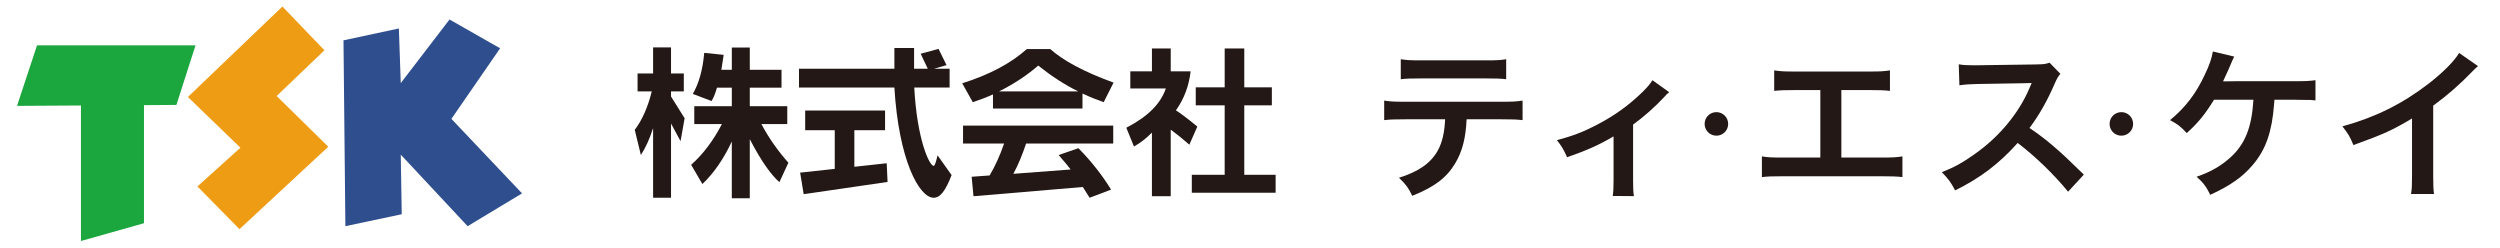 <?xml version="1.0" encoding="utf-8"?>
<!-- Generator: Adobe Illustrator 15.0.0, SVG Export Plug-In  -->
<!DOCTYPE svg PUBLIC "-//W3C//DTD SVG 1.1//EN" "http://www.w3.org/Graphics/SVG/1.1/DTD/svg11.dtd">
<svg version="1.1"
	 xmlns="http://www.w3.org/2000/svg" xmlns:xlink="http://www.w3.org/1999/xlink" xmlns:a="http://ns.adobe.com/AdobeSVGViewerExtensions/3.0/"
	 x="0px" y="0px" width="303px" height="30px" viewBox="-2.064 -0.791 303 30"
	 overflow="visible" enable-background="new -2.064 -0.791 303 30" xml:space="preserve">
<defs>
</defs>
<polygon fill="#1CA63E" points="21.633,4.702 2.425,4.702 0,12.041 7.746,11.995 7.746,28.419 15.386,26.262 15.386,11.952 
	19.317,11.925 "/>
<polygon fill="#ED9C14" points="32.166,0 20.708,10.964 27.075,17.111 21.867,21.805 26.961,26.983 37.723,16.993 31.466,10.846 
	37.257,5.302 "/>
<polygon fill="#2F4E8E" points="39.567,4.098 46.279,2.658 46.509,9.28 52.418,1.572 58.55,5.063 52.646,13.616 61.208,22.646 
	54.612,26.621 46.509,17.95 46.626,25.174 39.797,26.621 "/>
<path fill="#231815" d="M85.366,7.665h1.266V4.969h2.179v2.696h3.845v2.166H88.81v2.249h4.543v2.167h-3.136
	c0.907,1.705,1.999,3.253,3.273,4.682l-1.088,2.353c-0.897-0.754-2.167-2.436-3.592-5.209v7.167h-2.179v-6.88
	c-1.003,2.148-2.201,3.86-3.565,5.154l-1.362-2.33c1.468-1.303,2.691-2.949,3.729-4.937h-3.349v-2.167h4.548V9.831h-1.799
	c-0.181,0.62-0.38,1.178-0.654,1.621l-2.274-0.86c0.732-1.266,1.207-2.927,1.383-4.976l2.358,0.24L85.366,7.665z M80.813,10.284
	h-1.549v0.621l1.648,2.638l-0.493,2.779l-1.155-2.146v9h-2.172v-8.441c-0.418,1.302-0.912,2.385-1.481,3.267l-0.744-3.057
	c0.857-1.125,1.571-2.668,2.064-4.66h-1.723V8.115h1.884V4.954h2.172v3.161h1.549V10.284z"/>
<path fill="#231815" d="M113.028,9.818h-4.283c0.327,6.274,1.829,9.497,2.354,9.497c0.13,0,0.27-0.425,0.468-1.28l1.703,2.396
	c-0.718,1.842-1.348,2.745-2.171,2.745c-1.771,0-4.246-4.625-4.763-13.358H94.775V7.537h11.562V5.03h2.386v2.507h1.659l-0.862-1.815
	l2.168-0.586l0.968,1.965l-1.504,0.436h1.877V9.818z M105.206,14.986h-3.722v4.438l3.92-0.43l0.105,2.267l-10.165,1.483
	l-0.433-2.611l4.197-0.456v-4.691h-3.584v-2.378h9.682V14.986z"/>
<path fill="#231815" d="M119.028,10.284c1.865-0.938,3.449-2.003,4.741-3.126c1.642,1.307,3.247,2.343,4.846,3.126H119.028z
	 M129.134,12.366v-1.821c0.972,0.464,1.82,0.773,2.571,1.048l1.196-2.373c-3.616-1.308-6.143-2.694-7.667-4.063h-2.852
	c-1.904,1.713-4.534,3.114-7.826,4.147l1.281,2.289c0.839-0.274,1.65-0.583,2.448-0.942v1.716H129.134z M132.86,14.429h-18.203
	v2.178h4.976c-0.515,1.485-1.096,2.757-1.753,3.866l-2.18,0.159l0.225,2.361l13.251-1.12l0.821,1.303l2.601-0.985
	c-1.03-1.683-2.333-3.372-3.96-5.022l-2.394,0.833c0.472,0.549,0.986,1.125,1.457,1.75l-6.946,0.523
	c0.595-1.091,1.092-2.324,1.545-3.667h10.56V14.429z"/>
<path fill="#231815" d="M152.084,11.973h-3.341v8.42h3.799v2.175h-10.158v-2.175h3.983v-8.42h-3.507V9.795h3.507V5.083h2.376v4.713
	h3.341V11.973z M139.827,7.856h2.414c-0.197,1.681-0.726,3.229-1.784,4.729c0.441,0.274,1.332,0.916,2.595,1.964l-0.969,2.198
	c-1.067-0.93-1.844-1.529-2.256-1.826v8.071h-2.277v-7.709c-0.708,0.711-1.427,1.266-2.178,1.682l-0.927-2.275
	c2.572-1.329,4.146-2.87,4.791-4.758h-4.306V7.856h2.621V5.083h2.277V7.856z"/>
<g>
	<g>
		<path fill="#231815" d="M175.689,13.668c-0.1,2.288-0.537,3.939-1.393,5.353c-1.055,1.751-2.507,2.845-5.193,3.92
			c-0.498-1.015-0.756-1.354-1.612-2.189c2.388-0.736,3.88-1.791,4.716-3.323c0.517-0.916,0.816-2.209,0.875-3.761h-4.855
			c-1.353,0-1.811,0.02-2.527,0.1v-2.368c0.756,0.12,1.193,0.14,2.566,0.14h11.64c1.353,0,1.811-0.02,2.567-0.14v2.368
			c-0.716-0.08-1.174-0.1-2.527-0.1H175.689z M167.71,6.386c0.736,0.119,1.134,0.139,2.567,0.139h7.641
			c1.433,0,1.831-0.02,2.567-0.139v2.427c-0.657-0.08-1.134-0.1-2.527-0.1h-7.721c-1.393,0-1.87,0.02-2.527,0.1V6.386z"/>
		<path fill="#231815" d="M200.244,10.385c-0.279,0.219-0.279,0.219-0.677,0.657c-0.995,1.075-2.447,2.368-3.701,3.263v6.765
			c0,0.916,0.02,1.413,0.1,1.91l-2.566-0.02c0.079-0.577,0.099-0.955,0.099-1.89v-5.333c-1.791,1.055-3.223,1.691-5.631,2.527
			c-0.418-0.915-0.597-1.253-1.234-2.069c1.871-0.498,3.084-0.955,4.716-1.791c2.229-1.154,3.979-2.408,5.651-4.039
			c0.657-0.657,0.896-0.936,1.214-1.433L200.244,10.385z"/>
		<path fill="#231815" d="M207.39,14.227c0,0.792-0.636,1.427-1.427,1.427s-1.427-0.636-1.427-1.427s0.636-1.427,1.427-1.427
			S207.39,13.436,207.39,14.227z"/>
		<path fill="#231815" d="M221.109,18.304h4.815c1.393,0,1.811-0.02,2.586-0.139v2.507c-0.716-0.08-1.234-0.1-2.547-0.1h-11.938
			c-1.313,0-1.831,0.02-2.547,0.1v-2.507c0.776,0.119,1.194,0.139,2.586,0.139h4.497v-8.178h-3.044c-1.313,0-1.831,0.02-2.547,0.1
			V7.738c0.756,0.12,1.234,0.14,2.587,0.14h8.854c1.354,0,1.831-0.02,2.587-0.14v2.487c-0.716-0.08-1.214-0.1-2.547-0.1h-3.343
			V18.304z"/>
		<path fill="#231815" d="M248.588,22.443c-1.651-2.03-3.94-4.258-6.108-5.91c-2.249,2.507-4.537,4.258-7.581,5.75
			c-0.557-1.035-0.796-1.353-1.612-2.208c1.532-0.597,2.487-1.134,3.979-2.189c3.004-2.109,5.392-4.994,6.686-8.098l0.219-0.518
			c-0.318,0.02-0.318,0.02-6.586,0.12c-0.955,0.02-1.492,0.06-2.169,0.159l-0.08-2.547c0.557,0.099,0.936,0.119,1.751,0.119
			c0.08,0,0.239,0,0.478,0l7.004-0.099c1.114-0.02,1.273-0.04,1.771-0.219l1.313,1.353c-0.258,0.299-0.417,0.577-0.637,1.075
			c-0.915,2.129-1.89,3.86-3.104,5.492c1.253,0.835,2.328,1.671,3.681,2.885c0.498,0.438,0.498,0.438,2.905,2.766L248.588,22.443z"
			/>
		<path fill="#231815" d="M256.471,14.227c0,0.792-0.636,1.427-1.427,1.427s-1.427-0.636-1.427-1.427s0.636-1.427,1.427-1.427
			S256.471,13.436,256.471,14.227z"/>
		<path fill="#231815" d="M273.597,11.3c-0.02,0.199-0.02,0.199-0.04,0.517c-0.259,3.383-0.995,5.492-2.567,7.362
			c-1.273,1.492-2.706,2.507-5.173,3.641c-0.498-1.015-0.796-1.413-1.651-2.189c1.711-0.597,2.865-1.253,4.039-2.288
			c1.811-1.611,2.646-3.661,2.845-7.043h-4.775c-1.154,1.85-1.87,2.726-3.303,4.039c-0.756-0.816-1.075-1.055-2.03-1.572
			c1.831-1.492,3.144-3.204,4.199-5.472c0.597-1.234,0.835-1.97,0.995-2.846l2.586,0.617c-0.159,0.318-0.159,0.318-0.756,1.711
			c-0.159,0.358-0.358,0.796-0.597,1.293c0.577-0.02,0.577-0.02,8.695-0.02c1.433,0,1.671-0.02,2.507-0.119v2.447
			c-0.518-0.06-0.518-0.06-1.214-0.06c-0.259,0-0.696,0-1.313-0.02H273.597z"/>
		<path fill="#231815" d="M298.271,7.221c-0.338,0.298-0.438,0.378-0.736,0.696c-1.492,1.552-2.984,2.845-4.695,4.099v8.496
			c0,1.094,0.02,1.671,0.099,2.208h-2.786c0.1-0.577,0.12-0.975,0.12-2.149v-7.004c-2.328,1.393-3.442,1.91-7.104,3.224
			c-0.418-1.035-0.637-1.373-1.333-2.269c3.939-1.074,7.282-2.726,10.446-5.173c1.771-1.373,3.124-2.746,3.701-3.721L298.271,7.221z
			"/>
	</g>
</g>
</svg>
